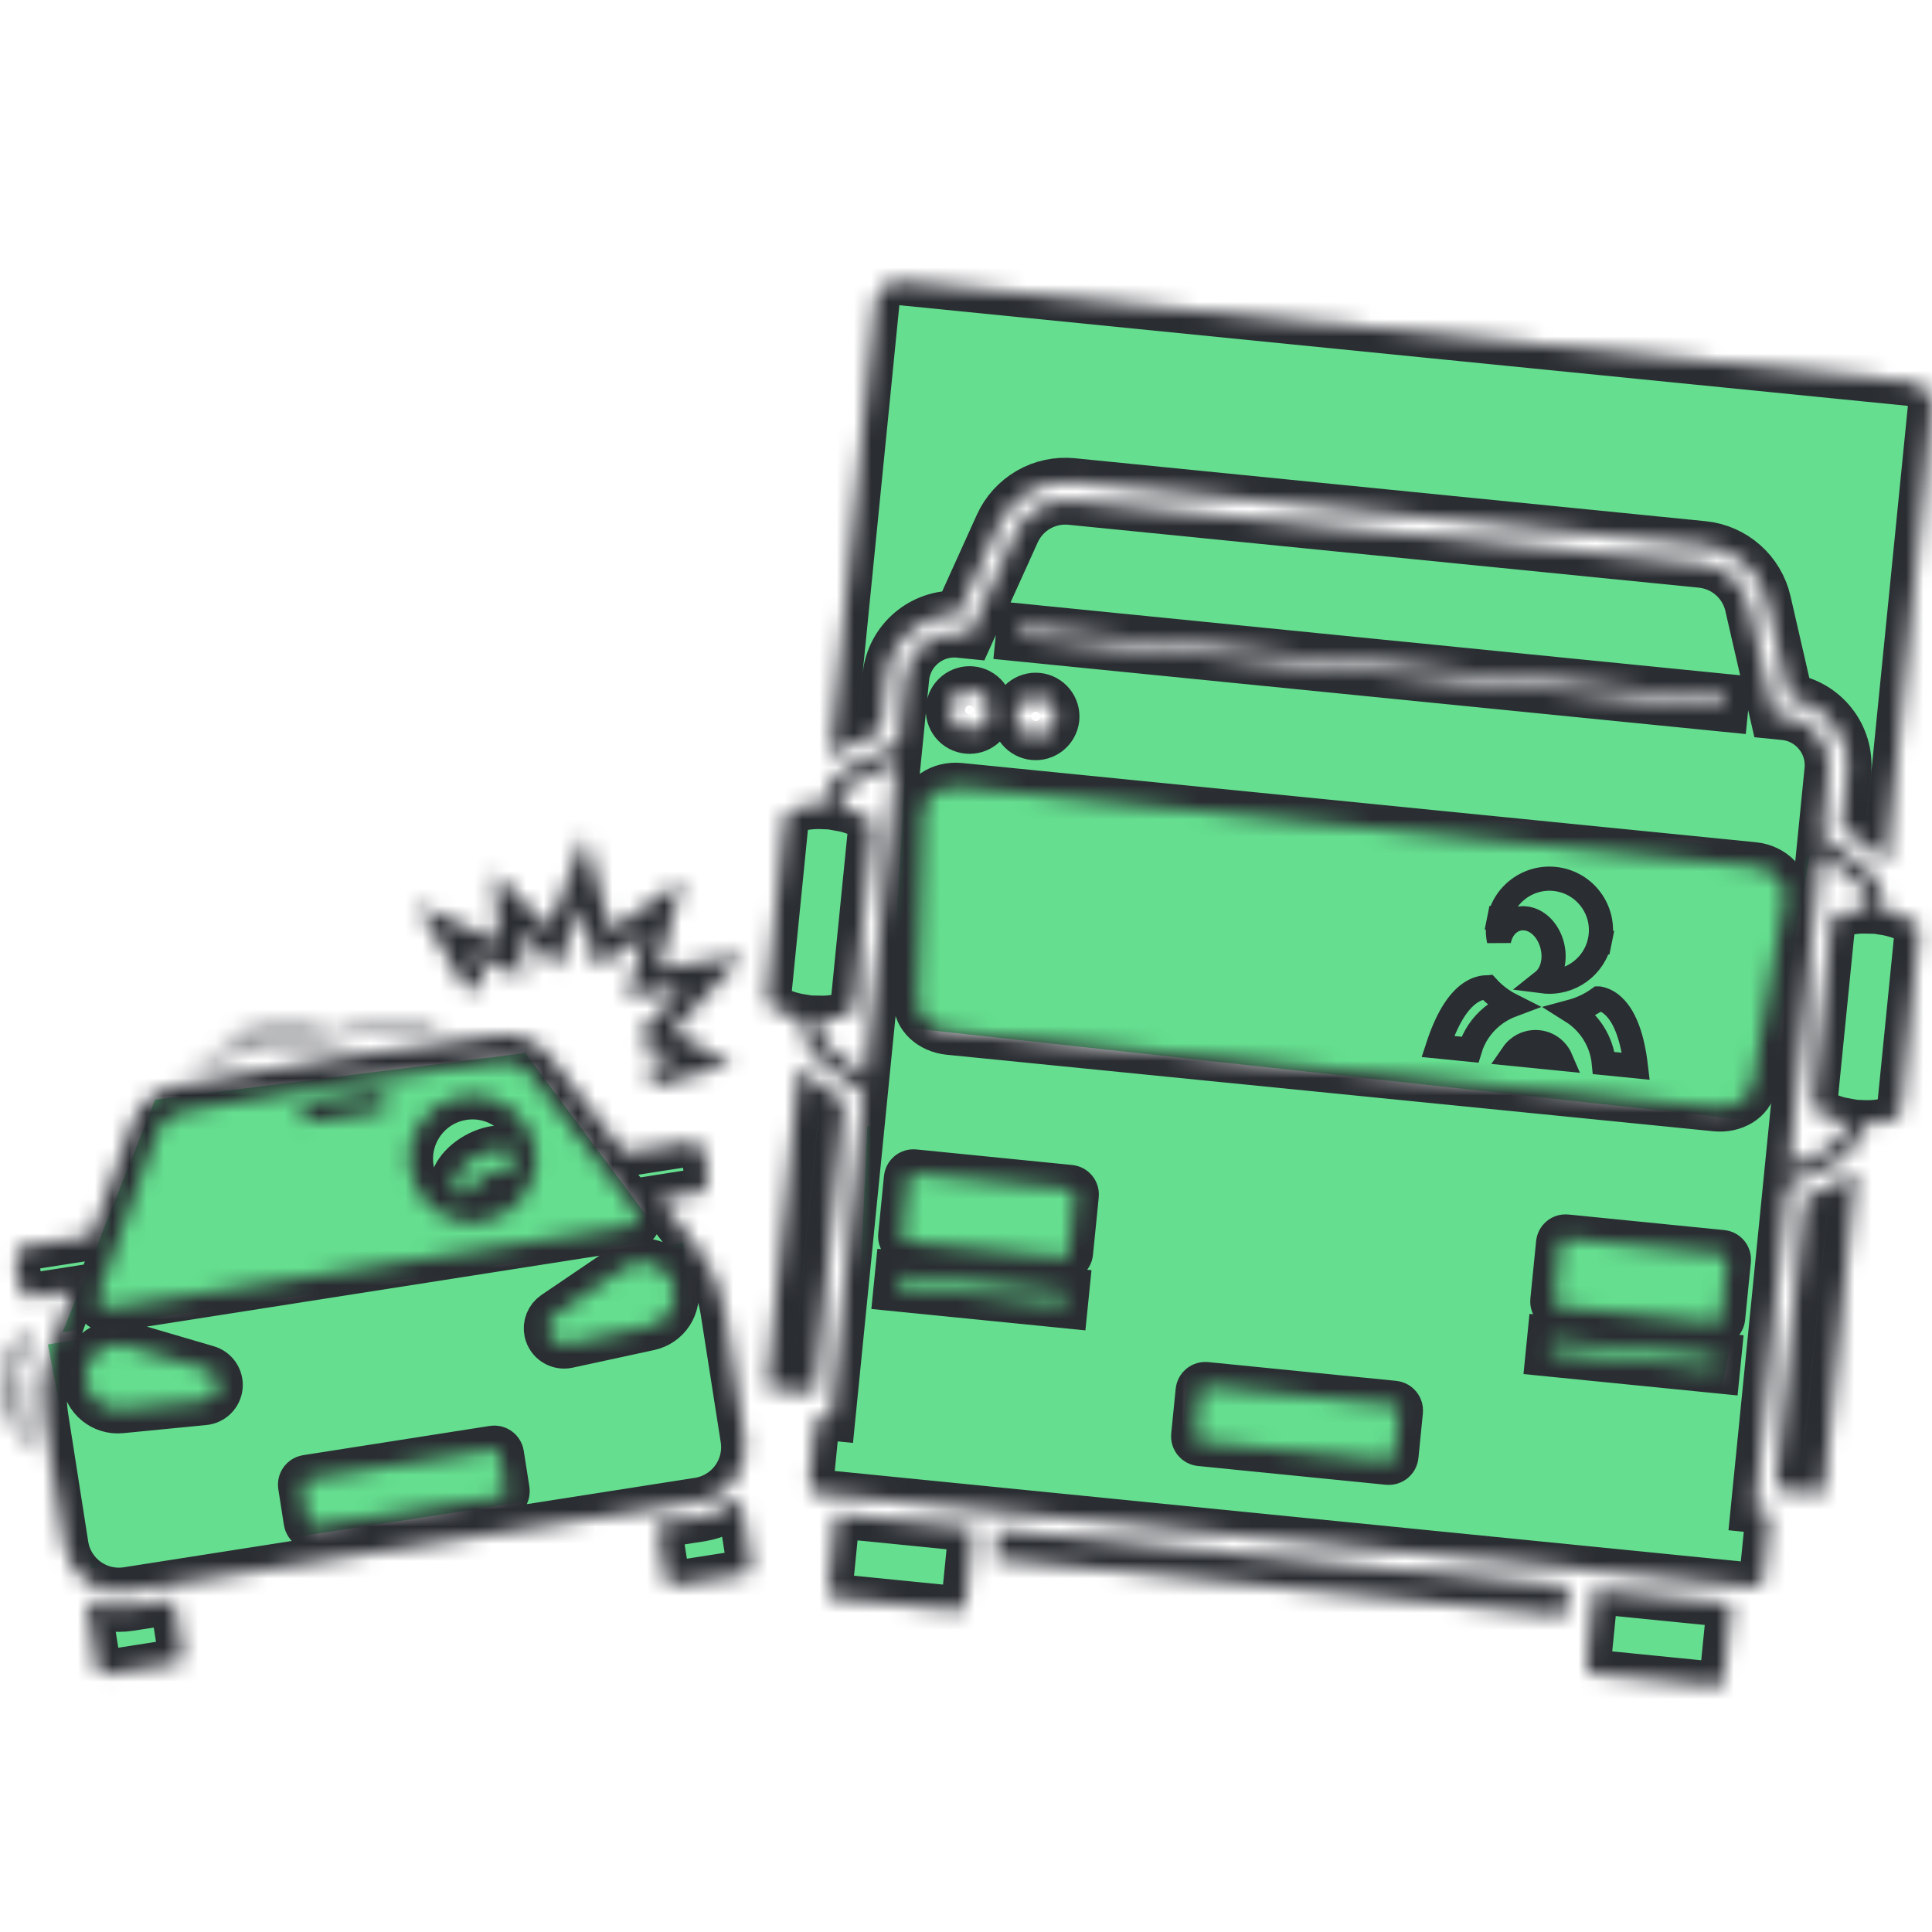 <svg width="112" height="112" viewBox="0 0 112 112" fill="none" xmlns="http://www.w3.org/2000/svg">
<path d="M2.777 77.939L39.627 72.056L40.934 85.443L5.276 90.919L2.777 77.939Z" fill="#65DE8F"/>
<path d="M8.996 63.746L30.45 61.049L38.497 71.837L3.63 77.23L8.996 63.746Z" fill="#65DE8F"/>
<path d="M68.908 78.777L84.186 80.282L82.942 89.054L68.187 87.458L68.908 78.777Z" fill="#65DE8F"/>
<path d="M52.517 44.05L104.91 49.546L102.241 65.034L51.616 59.472L52.517 44.05Z" fill="#65DE8F"/>
<path d="M50.284 65.271L101.672 70.723L99.395 82.747L49.736 77.282L50.284 65.271Z" fill="#65DE8F"/>
<mask id="path-6-inside-1_1570_1763" fill="white">
<path d="M27.083 57.486L28.218 56.831L27.336 55.304L30.318 56.655L30.173 53.992L32.282 56.15L33.677 52.624L34.587 56.111L37.355 54.175L36.378 57.801L39.551 57.277L36.894 60.139L38.993 61.293L37.533 61.698L37.885 62.962L42.444 61.694L38.998 59.799L43.123 55.358L38.174 56.176L39.559 51.034L35.38 53.957L33.933 48.414L31.807 53.788L28.675 50.583L28.892 54.57L24.16 52.426L27.083 57.486ZM7.528 93.15C6.664 93.286 5.779 93.143 5.003 92.741L5.015 92.818L5.619 96.675C5.628 96.734 5.648 96.79 5.679 96.841C5.71 96.891 5.751 96.935 5.798 96.97C5.846 97.005 5.901 97.03 5.958 97.044C6.016 97.058 6.075 97.061 6.134 97.051L10.197 96.415C10.256 96.406 10.312 96.385 10.363 96.355C10.413 96.324 10.457 96.283 10.492 96.235C10.527 96.187 10.552 96.133 10.566 96.076C10.58 96.018 10.582 95.958 10.573 95.9L10.09 92.812L10.08 92.75L7.528 93.15ZM40.641 87.965L38.089 88.364L38.099 88.427L38.582 91.514C38.592 91.572 38.612 91.628 38.643 91.679C38.674 91.73 38.714 91.773 38.762 91.808C38.81 91.843 38.864 91.868 38.922 91.882C38.98 91.896 39.039 91.899 39.098 91.889L43.161 91.253C43.279 91.235 43.385 91.17 43.456 91.073C43.526 90.977 43.555 90.856 43.537 90.738L42.932 86.876L42.92 86.799C42.304 87.421 41.506 87.829 40.641 87.965ZM1.793 75.205L4.158 74.835L2.957 78.161C2.493 79.449 2.36 80.833 2.572 82.186L3.729 89.574C3.86 90.413 4.319 91.165 5.005 91.665C5.691 92.165 6.547 92.372 7.386 92.241L23.942 89.648L40.499 87.056C40.914 86.991 41.312 86.844 41.671 86.626C42.03 86.407 42.342 86.119 42.59 85.78C42.837 85.44 43.015 85.055 43.114 84.647C43.213 84.238 43.23 83.814 43.165 83.399L42.008 76.01C41.797 74.658 41.247 73.381 40.411 72.297L38.251 69.496L40.616 69.126C41.423 68.999 40.963 66.063 40.156 66.189L36.182 66.812L31.93 61.299C31.571 60.834 31.095 60.471 30.551 60.249C30.007 60.026 29.414 59.951 28.831 60.032L19.507 61.322L10.234 62.944C9.655 63.045 9.113 63.298 8.663 63.676C8.212 64.054 7.87 64.545 7.671 65.098L5.308 71.647L1.334 72.269C0.526 72.395 0.986 75.331 1.793 75.205ZM29.305 86.399C29.318 86.484 29.297 86.571 29.247 86.641C29.196 86.71 29.119 86.757 29.034 86.77L18.214 88.465C18.129 88.478 18.042 88.457 17.973 88.406C17.903 88.355 17.856 88.279 17.843 88.194L17.517 86.112C17.504 86.027 17.525 85.94 17.576 85.87C17.626 85.801 17.703 85.754 17.788 85.741L28.608 84.046C28.65 84.04 28.693 84.042 28.735 84.052C28.776 84.062 28.815 84.08 28.849 84.105C28.884 84.13 28.913 84.162 28.935 84.198C28.958 84.235 28.973 84.275 28.979 84.317L29.305 86.399ZM38.788 74.008C39.369 74.865 39.145 76.031 38.288 76.612C38.085 76.75 37.859 76.843 37.633 76.893L32.897 77.918C32.655 77.97 32.401 77.924 32.193 77.79C31.984 77.656 31.837 77.444 31.785 77.201C31.745 77.019 31.761 76.829 31.831 76.656C31.9 76.483 32.02 76.334 32.174 76.229L36.184 73.509C37.041 72.928 38.206 73.151 38.788 74.008L38.788 74.008ZM5.713 75.044L9.113 65.618C9.221 65.32 9.406 65.055 9.649 64.85C9.893 64.646 10.185 64.51 10.498 64.455L19.744 62.837L29.042 61.551C29.356 61.507 29.677 61.548 29.971 61.668C30.265 61.788 30.522 61.984 30.715 62.236L36.835 70.17C37.108 70.524 36.902 71.04 36.461 71.109L6.356 75.823C5.915 75.892 5.561 75.464 5.713 75.044V75.044ZM6.643 77.957C6.887 77.933 7.131 77.959 7.353 78.024L12.002 79.388C12.211 79.449 12.392 79.581 12.514 79.761C12.635 79.941 12.691 80.157 12.671 80.373C12.65 80.59 12.555 80.792 12.402 80.946C12.248 81.1 12.046 81.196 11.83 81.217L7.008 81.688C5.978 81.789 5.06 81.035 4.96 80.005C4.859 78.975 5.613 78.058 6.643 77.957V77.957Z"/>
</mask>
<path d="M27.083 57.486L28.218 56.831L27.336 55.304L30.318 56.655L30.173 53.992L32.282 56.15L33.677 52.624L34.587 56.111L37.355 54.175L36.378 57.801L39.551 57.277L36.894 60.139L38.993 61.293L37.533 61.698L37.885 62.962L42.444 61.694L38.998 59.799L43.123 55.358L38.174 56.176L39.559 51.034L35.38 53.957L33.933 48.414L31.807 53.788L28.675 50.583L28.892 54.57L24.16 52.426L27.083 57.486ZM7.528 93.15C6.664 93.286 5.779 93.143 5.003 92.741L5.015 92.818L5.619 96.675C5.628 96.734 5.648 96.79 5.679 96.841C5.71 96.891 5.751 96.935 5.798 96.97C5.846 97.005 5.901 97.03 5.958 97.044C6.016 97.058 6.075 97.061 6.134 97.051L10.197 96.415C10.256 96.406 10.312 96.385 10.363 96.355C10.413 96.324 10.457 96.283 10.492 96.235C10.527 96.187 10.552 96.133 10.566 96.076C10.58 96.018 10.582 95.958 10.573 95.9L10.09 92.812L10.08 92.75L7.528 93.15ZM40.641 87.965L38.089 88.364L38.099 88.427L38.582 91.514C38.592 91.572 38.612 91.628 38.643 91.679C38.674 91.73 38.714 91.773 38.762 91.808C38.81 91.843 38.864 91.868 38.922 91.882C38.98 91.896 39.039 91.899 39.098 91.889L43.161 91.253C43.279 91.235 43.385 91.17 43.456 91.073C43.526 90.977 43.555 90.856 43.537 90.738L42.932 86.876L42.92 86.799C42.304 87.421 41.506 87.829 40.641 87.965ZM1.793 75.205L4.158 74.835L2.957 78.161C2.493 79.449 2.36 80.833 2.572 82.186L3.729 89.574C3.86 90.413 4.319 91.165 5.005 91.665C5.691 92.165 6.547 92.372 7.386 92.241L23.942 89.648L40.499 87.056C40.914 86.991 41.312 86.844 41.671 86.626C42.03 86.407 42.342 86.119 42.59 85.78C42.837 85.44 43.015 85.055 43.114 84.647C43.213 84.238 43.23 83.814 43.165 83.399L42.008 76.01C41.797 74.658 41.247 73.381 40.411 72.297L38.251 69.496L40.616 69.126C41.423 68.999 40.963 66.063 40.156 66.189L36.182 66.812L31.93 61.299C31.571 60.834 31.095 60.471 30.551 60.249C30.007 60.026 29.414 59.951 28.831 60.032L19.507 61.322L10.234 62.944C9.655 63.045 9.113 63.298 8.663 63.676C8.212 64.054 7.87 64.545 7.671 65.098L5.308 71.647L1.334 72.269C0.526 72.395 0.986 75.331 1.793 75.205ZM29.305 86.399C29.318 86.484 29.297 86.571 29.247 86.641C29.196 86.71 29.119 86.757 29.034 86.77L18.214 88.465C18.129 88.478 18.042 88.457 17.973 88.406C17.903 88.355 17.856 88.279 17.843 88.194L17.517 86.112C17.504 86.027 17.525 85.94 17.576 85.87C17.626 85.801 17.703 85.754 17.788 85.741L28.608 84.046C28.65 84.04 28.693 84.042 28.735 84.052C28.776 84.062 28.815 84.08 28.849 84.105C28.884 84.13 28.913 84.162 28.935 84.198C28.958 84.235 28.973 84.275 28.979 84.317L29.305 86.399ZM38.788 74.008C39.369 74.865 39.145 76.031 38.288 76.612C38.085 76.75 37.859 76.843 37.633 76.893L32.897 77.918C32.655 77.97 32.401 77.924 32.193 77.79C31.984 77.656 31.837 77.444 31.785 77.201C31.745 77.019 31.761 76.829 31.831 76.656C31.9 76.483 32.02 76.334 32.174 76.229L36.184 73.509C37.041 72.928 38.206 73.151 38.788 74.008L38.788 74.008ZM5.713 75.044L9.113 65.618C9.221 65.32 9.406 65.055 9.649 64.85C9.893 64.646 10.185 64.51 10.498 64.455L19.744 62.837L29.042 61.551C29.356 61.507 29.677 61.548 29.971 61.668C30.265 61.788 30.522 61.984 30.715 62.236L36.835 70.17C37.108 70.524 36.902 71.04 36.461 71.109L6.356 75.823C5.915 75.892 5.561 75.464 5.713 75.044V75.044ZM6.643 77.957C6.887 77.933 7.131 77.959 7.353 78.024L12.002 79.388C12.211 79.449 12.392 79.581 12.514 79.761C12.635 79.941 12.691 80.157 12.671 80.373C12.65 80.59 12.555 80.792 12.402 80.946C12.248 81.1 12.046 81.196 11.83 81.217L7.008 81.688C5.978 81.789 5.06 81.035 4.96 80.005C4.859 78.975 5.613 78.058 6.643 77.957V77.957Z" fill="#65DE8F" stroke="#2A2D32" stroke-width="2.8" mask="url(#path-6-inside-1_1570_1763)"/>
<mask id="path-7-inside-2_1570_1763" fill="white">
<path d="M17.481 63.895L22.253 63.146L22.441 64.347L17.67 65.096L17.481 63.895ZM27.962 70.824C29.974 70.509 31.349 68.623 31.034 66.611C30.719 64.599 28.833 63.223 26.821 63.538C24.809 63.853 23.433 65.74 23.748 67.752C24.063 69.764 25.95 71.139 27.961 70.824H27.962ZM27.635 67.049C28.635 66.488 29.709 66.502 30.033 67.081C30.358 67.66 29.223 67.536 28.223 68.097C27.223 68.658 26.738 69.692 26.413 69.113C26.088 68.534 26.635 67.61 27.635 67.049ZM11.675 61.092L25.204 58.983L25.255 59.307L11.725 61.416L11.675 61.092ZM13.508 59.968L18.581 59.177L18.631 59.501L13.558 60.292L13.508 59.968ZM0.849 81.348L1.163 83.901L1.488 83.861L1.175 81.308C1.105 80.742 1.1 80.169 1.159 79.601L0.833 79.567C0.771 80.159 0.777 80.757 0.849 81.348ZM1.536 77.902L1.778 77.205L1.468 77.097L1.227 77.795C1.088 78.194 0.982 78.603 0.909 79.019L1.232 79.076C1.302 78.677 1.404 78.285 1.536 77.902ZM0.781 77.954L0.471 77.846L0.304 78.329C0.029 79.124 -0.061 79.972 0.041 80.808L0.258 82.573L0.583 82.533L0.366 80.768C0.27 79.982 0.355 79.184 0.613 78.436L0.781 77.954ZM47.103 62.538C46.813 62.325 46.553 62.076 46.328 61.795L44.465 80.468L47.252 80.746L48.936 63.874L47.103 62.538ZM51.078 42.408L51.399 39.195C51.609 37.09 53.447 35.533 55.539 35.648L57.903 30.423C58.267 29.616 58.876 28.945 59.642 28.502C60.409 28.06 61.295 27.87 62.175 27.958L98.731 31.606C99.612 31.694 100.443 32.055 101.107 32.64C101.771 33.225 102.235 34.004 102.432 34.867L103.717 40.456C105.791 40.756 107.285 42.646 107.075 44.751L106.754 47.964L108.587 49.301C108.877 49.513 109.137 49.763 109.362 50.043L111.993 23.683C112.011 23.497 111.993 23.311 111.939 23.133C111.886 22.955 111.798 22.789 111.68 22.645C111.562 22.502 111.417 22.382 111.253 22.294C111.09 22.207 110.91 22.152 110.725 22.134L52.291 16.302C52.106 16.284 51.919 16.302 51.741 16.355C51.563 16.409 51.397 16.497 51.254 16.615C51.11 16.733 50.99 16.878 50.903 17.041C50.815 17.205 50.76 17.385 50.742 17.57L48.111 43.931C48.387 43.7 48.691 43.507 49.017 43.356L51.078 42.408ZM104.612 69.431L102.928 86.302L105.716 86.581L107.579 67.908C107.303 68.138 106.998 68.332 106.672 68.483L104.612 69.431ZM57.681 90.379L57.849 88.692L90.913 91.982L90.746 93.669L57.681 90.379ZM48.021 92.151C48.015 92.21 48.021 92.269 48.038 92.326C48.055 92.383 48.083 92.436 48.121 92.481C48.158 92.527 48.205 92.565 48.257 92.593C48.309 92.621 48.366 92.639 48.425 92.644L55.473 93.348C55.532 93.354 55.592 93.348 55.648 93.331C55.705 93.314 55.758 93.286 55.804 93.248C55.849 93.211 55.887 93.164 55.915 93.112C55.943 93.06 55.961 93.003 55.967 92.944L56.404 88.559L48.459 87.766L48.021 92.151ZM91.975 96.537C91.969 96.596 91.975 96.656 91.992 96.713C92.009 96.769 92.037 96.822 92.075 96.868C92.112 96.914 92.158 96.952 92.21 96.98C92.263 97.008 92.32 97.025 92.379 97.031L99.427 97.734C99.486 97.74 99.545 97.734 99.602 97.717C99.659 97.7 99.712 97.672 99.757 97.635C99.803 97.597 99.841 97.551 99.869 97.499C99.897 97.446 99.915 97.389 99.921 97.33L100.358 92.946L92.412 92.153L91.975 96.537Z"/>
</mask>
<path d="M17.481 63.895L22.253 63.146L22.441 64.347L17.67 65.096L17.481 63.895ZM27.962 70.824C29.974 70.509 31.349 68.623 31.034 66.611C30.719 64.599 28.833 63.223 26.821 63.538C24.809 63.853 23.433 65.74 23.748 67.752C24.063 69.764 25.95 71.139 27.961 70.824H27.962ZM27.635 67.049C28.635 66.488 29.709 66.502 30.033 67.081C30.358 67.66 29.223 67.536 28.223 68.097C27.223 68.658 26.738 69.692 26.413 69.113C26.088 68.534 26.635 67.61 27.635 67.049ZM11.675 61.092L25.204 58.983L25.255 59.307L11.725 61.416L11.675 61.092ZM13.508 59.968L18.581 59.177L18.631 59.501L13.558 60.292L13.508 59.968ZM0.849 81.348L1.163 83.901L1.488 83.861L1.175 81.308C1.105 80.742 1.1 80.169 1.159 79.601L0.833 79.567C0.771 80.159 0.777 80.757 0.849 81.348ZM1.536 77.902L1.778 77.205L1.468 77.097L1.227 77.795C1.088 78.194 0.982 78.603 0.909 79.019L1.232 79.076C1.302 78.677 1.404 78.285 1.536 77.902ZM0.781 77.954L0.471 77.846L0.304 78.329C0.029 79.124 -0.061 79.972 0.041 80.808L0.258 82.573L0.583 82.533L0.366 80.768C0.27 79.982 0.355 79.184 0.613 78.436L0.781 77.954ZM47.103 62.538C46.813 62.325 46.553 62.076 46.328 61.795L44.465 80.468L47.252 80.746L48.936 63.874L47.103 62.538ZM51.078 42.408L51.399 39.195C51.609 37.09 53.447 35.533 55.539 35.648L57.903 30.423C58.267 29.616 58.876 28.945 59.642 28.502C60.409 28.06 61.295 27.87 62.175 27.958L98.731 31.606C99.612 31.694 100.443 32.055 101.107 32.64C101.771 33.225 102.235 34.004 102.432 34.867L103.717 40.456C105.791 40.756 107.285 42.646 107.075 44.751L106.754 47.964L108.587 49.301C108.877 49.513 109.137 49.763 109.362 50.043L111.993 23.683C112.011 23.497 111.993 23.311 111.939 23.133C111.886 22.955 111.798 22.789 111.68 22.645C111.562 22.502 111.417 22.382 111.253 22.294C111.09 22.207 110.91 22.152 110.725 22.134L52.291 16.302C52.106 16.284 51.919 16.302 51.741 16.355C51.563 16.409 51.397 16.497 51.254 16.615C51.11 16.733 50.99 16.878 50.903 17.041C50.815 17.205 50.76 17.385 50.742 17.57L48.111 43.931C48.387 43.7 48.691 43.507 49.017 43.356L51.078 42.408ZM104.612 69.431L102.928 86.302L105.716 86.581L107.579 67.908C107.303 68.138 106.998 68.332 106.672 68.483L104.612 69.431ZM57.681 90.379L57.849 88.692L90.913 91.982L90.746 93.669L57.681 90.379ZM48.021 92.151C48.015 92.21 48.021 92.269 48.038 92.326C48.055 92.383 48.083 92.436 48.121 92.481C48.158 92.527 48.205 92.565 48.257 92.593C48.309 92.621 48.366 92.639 48.425 92.644L55.473 93.348C55.532 93.354 55.592 93.348 55.648 93.331C55.705 93.314 55.758 93.286 55.804 93.248C55.849 93.211 55.887 93.164 55.915 93.112C55.943 93.06 55.961 93.003 55.967 92.944L56.404 88.559L48.459 87.766L48.021 92.151ZM91.975 96.537C91.969 96.596 91.975 96.656 91.992 96.713C92.009 96.769 92.037 96.822 92.075 96.868C92.112 96.914 92.158 96.952 92.21 96.98C92.263 97.008 92.32 97.025 92.379 97.031L99.427 97.734C99.486 97.74 99.545 97.734 99.602 97.717C99.659 97.7 99.712 97.672 99.757 97.635C99.803 97.597 99.841 97.551 99.869 97.499C99.897 97.446 99.915 97.389 99.921 97.33L100.358 92.946L92.412 92.153L91.975 96.537Z" fill="#65DE8F" stroke="#2A2D32" stroke-width="2.8" mask="url(#path-7-inside-2_1570_1763)"/>
<mask id="path-8-inside-3_1570_1763" fill="white">
<path d="M102.072 87.491L101.734 87.457L103.605 68.713L106.224 67.508C107.163 67.077 107.816 66.19 107.966 65.174C109.093 65.219 110.139 64.975 110.201 64.352L111.229 54.049C111.291 53.426 110.314 52.981 109.201 52.802C109.255 51.776 108.789 50.778 107.955 50.169L105.625 48.471L106.007 44.646C106.164 43.068 105.013 41.662 103.436 41.504L102.843 41.445L101.386 35.108C101.239 34.465 100.893 33.884 100.397 33.447C99.902 33.011 99.282 32.741 98.625 32.675L62.069 29.027C61.412 28.962 60.751 29.104 60.179 29.434C59.608 29.764 59.154 30.265 58.882 30.866L56.202 36.791L55.609 36.731C54.031 36.574 52.625 37.725 52.467 39.303L52.086 43.127L49.467 44.332C48.528 44.764 47.874 45.65 47.724 46.667C46.598 46.622 45.552 46.865 45.49 47.488L44.462 57.792C44.4 58.415 45.377 58.86 46.49 59.038C46.436 60.064 46.902 61.063 47.736 61.672L50.066 63.37L48.195 82.114L47.857 82.08C47.712 82.066 47.566 82.11 47.453 82.202C47.34 82.295 47.269 82.429 47.254 82.574L47.14 83.716L46.962 85.501L46.914 85.98C46.9 86.125 46.944 86.271 47.036 86.384C47.129 86.497 47.263 86.569 47.408 86.583L101.623 91.994C101.768 92.008 101.913 91.964 102.027 91.872C102.14 91.779 102.211 91.645 102.226 91.5L102.274 91.021L102.452 89.236L102.566 88.094C102.58 87.949 102.537 87.803 102.444 87.69C102.351 87.577 102.217 87.505 102.072 87.491ZM99.773 76.385C99.764 76.467 99.724 76.542 99.66 76.595C99.596 76.647 99.514 76.671 99.432 76.663L90.389 75.761C90.307 75.753 90.231 75.712 90.179 75.649C90.127 75.585 90.102 75.503 90.11 75.421L90.444 72.079C90.452 71.997 90.493 71.921 90.556 71.869C90.62 71.817 90.702 71.792 90.784 71.8L99.828 72.703C99.91 72.711 99.985 72.751 100.037 72.815C100.09 72.879 100.114 72.961 100.106 73.043L99.773 76.385ZM99.545 78.661L99.475 79.363L89.85 78.402L89.92 77.7L99.545 78.661ZM80.834 84.389C80.825 84.474 80.783 84.553 80.716 84.608C80.65 84.662 80.564 84.688 80.478 84.68L69.581 83.592C69.495 83.583 69.416 83.541 69.362 83.474C69.307 83.408 69.281 83.322 69.29 83.237L69.548 80.646C69.557 80.56 69.599 80.482 69.666 80.427C69.732 80.373 69.818 80.347 69.903 80.355L80.802 81.443C80.844 81.447 80.885 81.46 80.923 81.48C80.96 81.5 80.993 81.527 81.02 81.56C81.047 81.593 81.068 81.631 81.08 81.672C81.092 81.713 81.097 81.756 81.092 81.798L80.834 84.389ZM61.968 72.612C61.96 72.694 61.92 72.769 61.856 72.822C61.792 72.874 61.71 72.899 61.628 72.891L52.585 71.988C52.503 71.98 52.427 71.939 52.375 71.876C52.323 71.812 52.298 71.73 52.306 71.648L52.639 68.306C52.648 68.224 52.688 68.148 52.752 68.096C52.816 68.044 52.898 68.019 52.98 68.027L62.023 68.93C62.105 68.938 62.181 68.978 62.233 69.042C62.285 69.106 62.31 69.188 62.302 69.27L61.968 72.612ZM61.741 74.888L61.67 75.59L52.046 74.629L52.116 73.927L61.741 74.888ZM107.413 50.913C107.986 51.331 108.31 52.013 108.285 52.717C107.198 52.691 106.212 52.938 106.152 53.542L105.123 63.846C105.063 64.45 105.981 64.887 107.052 65.076C106.937 65.771 106.485 66.376 105.84 66.672L103.711 67.651L105.519 49.532L107.413 50.913ZM59.176 36.392L100.005 40.467L99.95 41.021L59.121 36.946L59.176 36.392ZM58.903 41.43C58.917 41.28 58.96 41.135 59.031 41.002C59.101 40.87 59.197 40.752 59.313 40.657C59.429 40.562 59.563 40.49 59.707 40.447C59.85 40.403 60.001 40.388 60.151 40.403C60.3 40.418 60.445 40.462 60.577 40.533C60.709 40.605 60.826 40.701 60.921 40.818C61.016 40.934 61.087 41.068 61.13 41.212C61.173 41.356 61.187 41.507 61.171 41.656C61.137 41.954 60.988 42.227 60.755 42.415C60.521 42.603 60.223 42.692 59.925 42.662C59.627 42.633 59.352 42.486 59.161 42.256C58.97 42.025 58.877 41.728 58.903 41.43ZM101.641 50.217C102.773 50.33 103.596 51.188 103.44 52.093L101.584 62.885C101.44 63.72 100.512 64.291 99.469 64.187L55.015 59.751C53.971 59.646 53.174 58.903 53.198 58.056L53.512 47.111C53.538 46.193 54.514 45.514 55.645 45.627L101.641 50.217ZM55.072 41.048C55.102 40.747 55.25 40.47 55.484 40.279C55.718 40.087 56.018 39.996 56.319 40.026C56.62 40.056 56.897 40.205 57.088 40.439C57.28 40.673 57.37 40.973 57.34 41.274C57.325 41.423 57.281 41.567 57.211 41.699C57.14 41.831 57.044 41.948 56.928 42.043C56.812 42.138 56.679 42.209 56.536 42.252C56.392 42.295 56.242 42.31 56.093 42.295C55.944 42.28 55.799 42.236 55.667 42.165C55.536 42.095 55.419 41.998 55.324 41.883C55.229 41.767 55.158 41.633 55.115 41.49C55.072 41.347 55.057 41.197 55.072 41.048ZM48.278 60.928C47.704 60.51 47.381 59.828 47.405 59.124C48.492 59.15 49.478 58.903 49.539 58.298L50.567 47.995C50.627 47.391 49.71 46.953 48.639 46.764C48.754 46.069 49.206 45.465 49.851 45.168L51.98 44.189L50.171 62.308L48.278 60.928Z"/>
</mask>
<path d="M102.072 87.491L101.734 87.457L103.605 68.713L106.224 67.508C107.163 67.077 107.816 66.19 107.966 65.174C109.093 65.219 110.139 64.975 110.201 64.352L111.229 54.049C111.291 53.426 110.314 52.981 109.201 52.802C109.255 51.776 108.789 50.778 107.955 50.169L105.625 48.471L106.007 44.646C106.164 43.068 105.013 41.662 103.436 41.504L102.843 41.445L101.386 35.108C101.239 34.465 100.893 33.884 100.397 33.447C99.902 33.011 99.282 32.741 98.625 32.675L62.069 29.027C61.412 28.962 60.751 29.104 60.179 29.434C59.608 29.764 59.154 30.265 58.882 30.866L56.202 36.791L55.609 36.731C54.031 36.574 52.625 37.725 52.467 39.303L52.086 43.127L49.467 44.332C48.528 44.764 47.874 45.65 47.724 46.667C46.598 46.622 45.552 46.865 45.49 47.488L44.462 57.792C44.4 58.415 45.377 58.86 46.49 59.038C46.436 60.064 46.902 61.063 47.736 61.672L50.066 63.37L48.195 82.114L47.857 82.08C47.712 82.066 47.566 82.11 47.453 82.202C47.34 82.295 47.269 82.429 47.254 82.574L47.14 83.716L46.962 85.501L46.914 85.98C46.9 86.125 46.944 86.271 47.036 86.384C47.129 86.497 47.263 86.569 47.408 86.583L101.623 91.994C101.768 92.008 101.913 91.964 102.027 91.872C102.14 91.779 102.211 91.645 102.226 91.5L102.274 91.021L102.452 89.236L102.566 88.094C102.58 87.949 102.537 87.803 102.444 87.69C102.351 87.577 102.217 87.505 102.072 87.491ZM99.773 76.385C99.764 76.467 99.724 76.542 99.66 76.595C99.596 76.647 99.514 76.671 99.432 76.663L90.389 75.761C90.307 75.753 90.231 75.712 90.179 75.649C90.127 75.585 90.102 75.503 90.11 75.421L90.444 72.079C90.452 71.997 90.493 71.921 90.556 71.869C90.62 71.817 90.702 71.792 90.784 71.8L99.828 72.703C99.91 72.711 99.985 72.751 100.037 72.815C100.09 72.879 100.114 72.961 100.106 73.043L99.773 76.385ZM99.545 78.661L99.475 79.363L89.85 78.402L89.92 77.7L99.545 78.661ZM80.834 84.389C80.825 84.474 80.783 84.553 80.716 84.608C80.65 84.662 80.564 84.688 80.478 84.68L69.581 83.592C69.495 83.583 69.416 83.541 69.362 83.474C69.307 83.408 69.281 83.322 69.29 83.237L69.548 80.646C69.557 80.56 69.599 80.482 69.666 80.427C69.732 80.373 69.818 80.347 69.903 80.355L80.802 81.443C80.844 81.447 80.885 81.46 80.923 81.48C80.96 81.5 80.993 81.527 81.02 81.56C81.047 81.593 81.068 81.631 81.08 81.672C81.092 81.713 81.097 81.756 81.092 81.798L80.834 84.389ZM61.968 72.612C61.96 72.694 61.92 72.769 61.856 72.822C61.792 72.874 61.71 72.899 61.628 72.891L52.585 71.988C52.503 71.98 52.427 71.939 52.375 71.876C52.323 71.812 52.298 71.73 52.306 71.648L52.639 68.306C52.648 68.224 52.688 68.148 52.752 68.096C52.816 68.044 52.898 68.019 52.98 68.027L62.023 68.93C62.105 68.938 62.181 68.978 62.233 69.042C62.285 69.106 62.31 69.188 62.302 69.27L61.968 72.612ZM61.741 74.888L61.67 75.59L52.046 74.629L52.116 73.927L61.741 74.888ZM107.413 50.913C107.986 51.331 108.31 52.013 108.285 52.717C107.198 52.691 106.212 52.938 106.152 53.542L105.123 63.846C105.063 64.45 105.981 64.887 107.052 65.076C106.937 65.771 106.485 66.376 105.84 66.672L103.711 67.651L105.519 49.532L107.413 50.913ZM59.176 36.392L100.005 40.467L99.95 41.021L59.121 36.946L59.176 36.392ZM58.903 41.43C58.917 41.28 58.96 41.135 59.031 41.002C59.101 40.87 59.197 40.752 59.313 40.657C59.429 40.562 59.563 40.49 59.707 40.447C59.85 40.403 60.001 40.388 60.151 40.403C60.3 40.418 60.445 40.462 60.577 40.533C60.709 40.605 60.826 40.701 60.921 40.818C61.016 40.934 61.087 41.068 61.13 41.212C61.173 41.356 61.187 41.507 61.171 41.656C61.137 41.954 60.988 42.227 60.755 42.415C60.521 42.603 60.223 42.692 59.925 42.662C59.627 42.633 59.352 42.486 59.161 42.256C58.97 42.025 58.877 41.728 58.903 41.43ZM101.641 50.217C102.773 50.33 103.596 51.188 103.44 52.093L101.584 62.885C101.44 63.72 100.512 64.291 99.469 64.187L55.015 59.751C53.971 59.646 53.174 58.903 53.198 58.056L53.512 47.111C53.538 46.193 54.514 45.514 55.645 45.627L101.641 50.217ZM55.072 41.048C55.102 40.747 55.25 40.47 55.484 40.279C55.718 40.087 56.018 39.996 56.319 40.026C56.62 40.056 56.897 40.205 57.088 40.439C57.28 40.673 57.37 40.973 57.34 41.274C57.325 41.423 57.281 41.567 57.211 41.699C57.14 41.831 57.044 41.948 56.928 42.043C56.812 42.138 56.679 42.209 56.536 42.252C56.392 42.295 56.242 42.31 56.093 42.295C55.944 42.28 55.799 42.236 55.667 42.165C55.536 42.095 55.419 41.998 55.324 41.883C55.229 41.767 55.158 41.633 55.115 41.49C55.072 41.347 55.057 41.197 55.072 41.048ZM48.278 60.928C47.704 60.51 47.381 59.828 47.405 59.124C48.492 59.15 49.478 58.903 49.539 58.298L50.567 47.995C50.627 47.391 49.71 46.953 48.639 46.764C48.754 46.069 49.206 45.465 49.851 45.168L51.98 44.189L50.171 62.308L48.278 60.928Z" fill="#65DE8F" stroke="#2A2D32" stroke-width="2.8" mask="url(#path-8-inside-3_1570_1763)"/>
<path d="M89.173 60.417L89.175 60.417C89.771 60.477 90.258 60.86 90.48 61.377L87.702 61.099C87.786 60.977 87.888 60.866 88.005 60.771L88.005 60.771L88.007 60.769C88.168 60.636 88.354 60.537 88.555 60.477C88.755 60.416 88.965 60.396 89.173 60.417Z" fill="#65DE8F" stroke="#2A2D32" stroke-width="1.4"/>
<path d="M83.352 60.666C83.88 59.051 84.51 58.079 85.177 57.598L85.177 57.598C85.615 57.282 85.988 57.233 86.213 57.237L86.23 57.238L86.24 57.237C86.635 57.667 87.101 58.018 87.618 58.279C87.211 58.432 86.832 58.651 86.495 58.928C85.876 59.435 85.435 60.103 85.21 60.852L83.352 60.666ZM92.975 61.627C92.856 60.381 92.154 59.279 91.123 58.632C91.164 58.621 91.205 58.609 91.245 58.596C91.763 58.44 92.249 58.198 92.686 57.882L92.69 57.882L92.706 57.885C92.928 57.925 93.284 58.047 93.651 58.444L93.651 58.444C94.21 59.047 94.635 60.124 94.834 61.812L92.975 61.627Z" fill="#65DE8F" stroke="#2A2D32" stroke-width="1.4"/>
<path d="M86.894 53.334C87.22 51.717 88.796 50.67 90.413 50.996C92.03 51.322 93.077 52.897 92.751 54.514L93.437 54.653L92.751 54.515C92.439 56.062 90.983 57.087 89.441 56.887C89.679 56.698 89.842 56.438 89.936 56.181C90.088 55.768 90.103 55.287 89.988 54.823L89.988 54.823C89.873 54.36 89.635 53.941 89.308 53.647C88.984 53.357 88.507 53.14 87.98 53.271C87.454 53.402 87.133 53.816 86.983 54.224C86.946 54.323 86.918 54.426 86.897 54.532C86.817 54.148 86.812 53.742 86.894 53.334L86.208 53.196L86.894 53.334Z" fill="#65DE8F" stroke="#2A2D32" stroke-width="1.4"/>
</svg>
